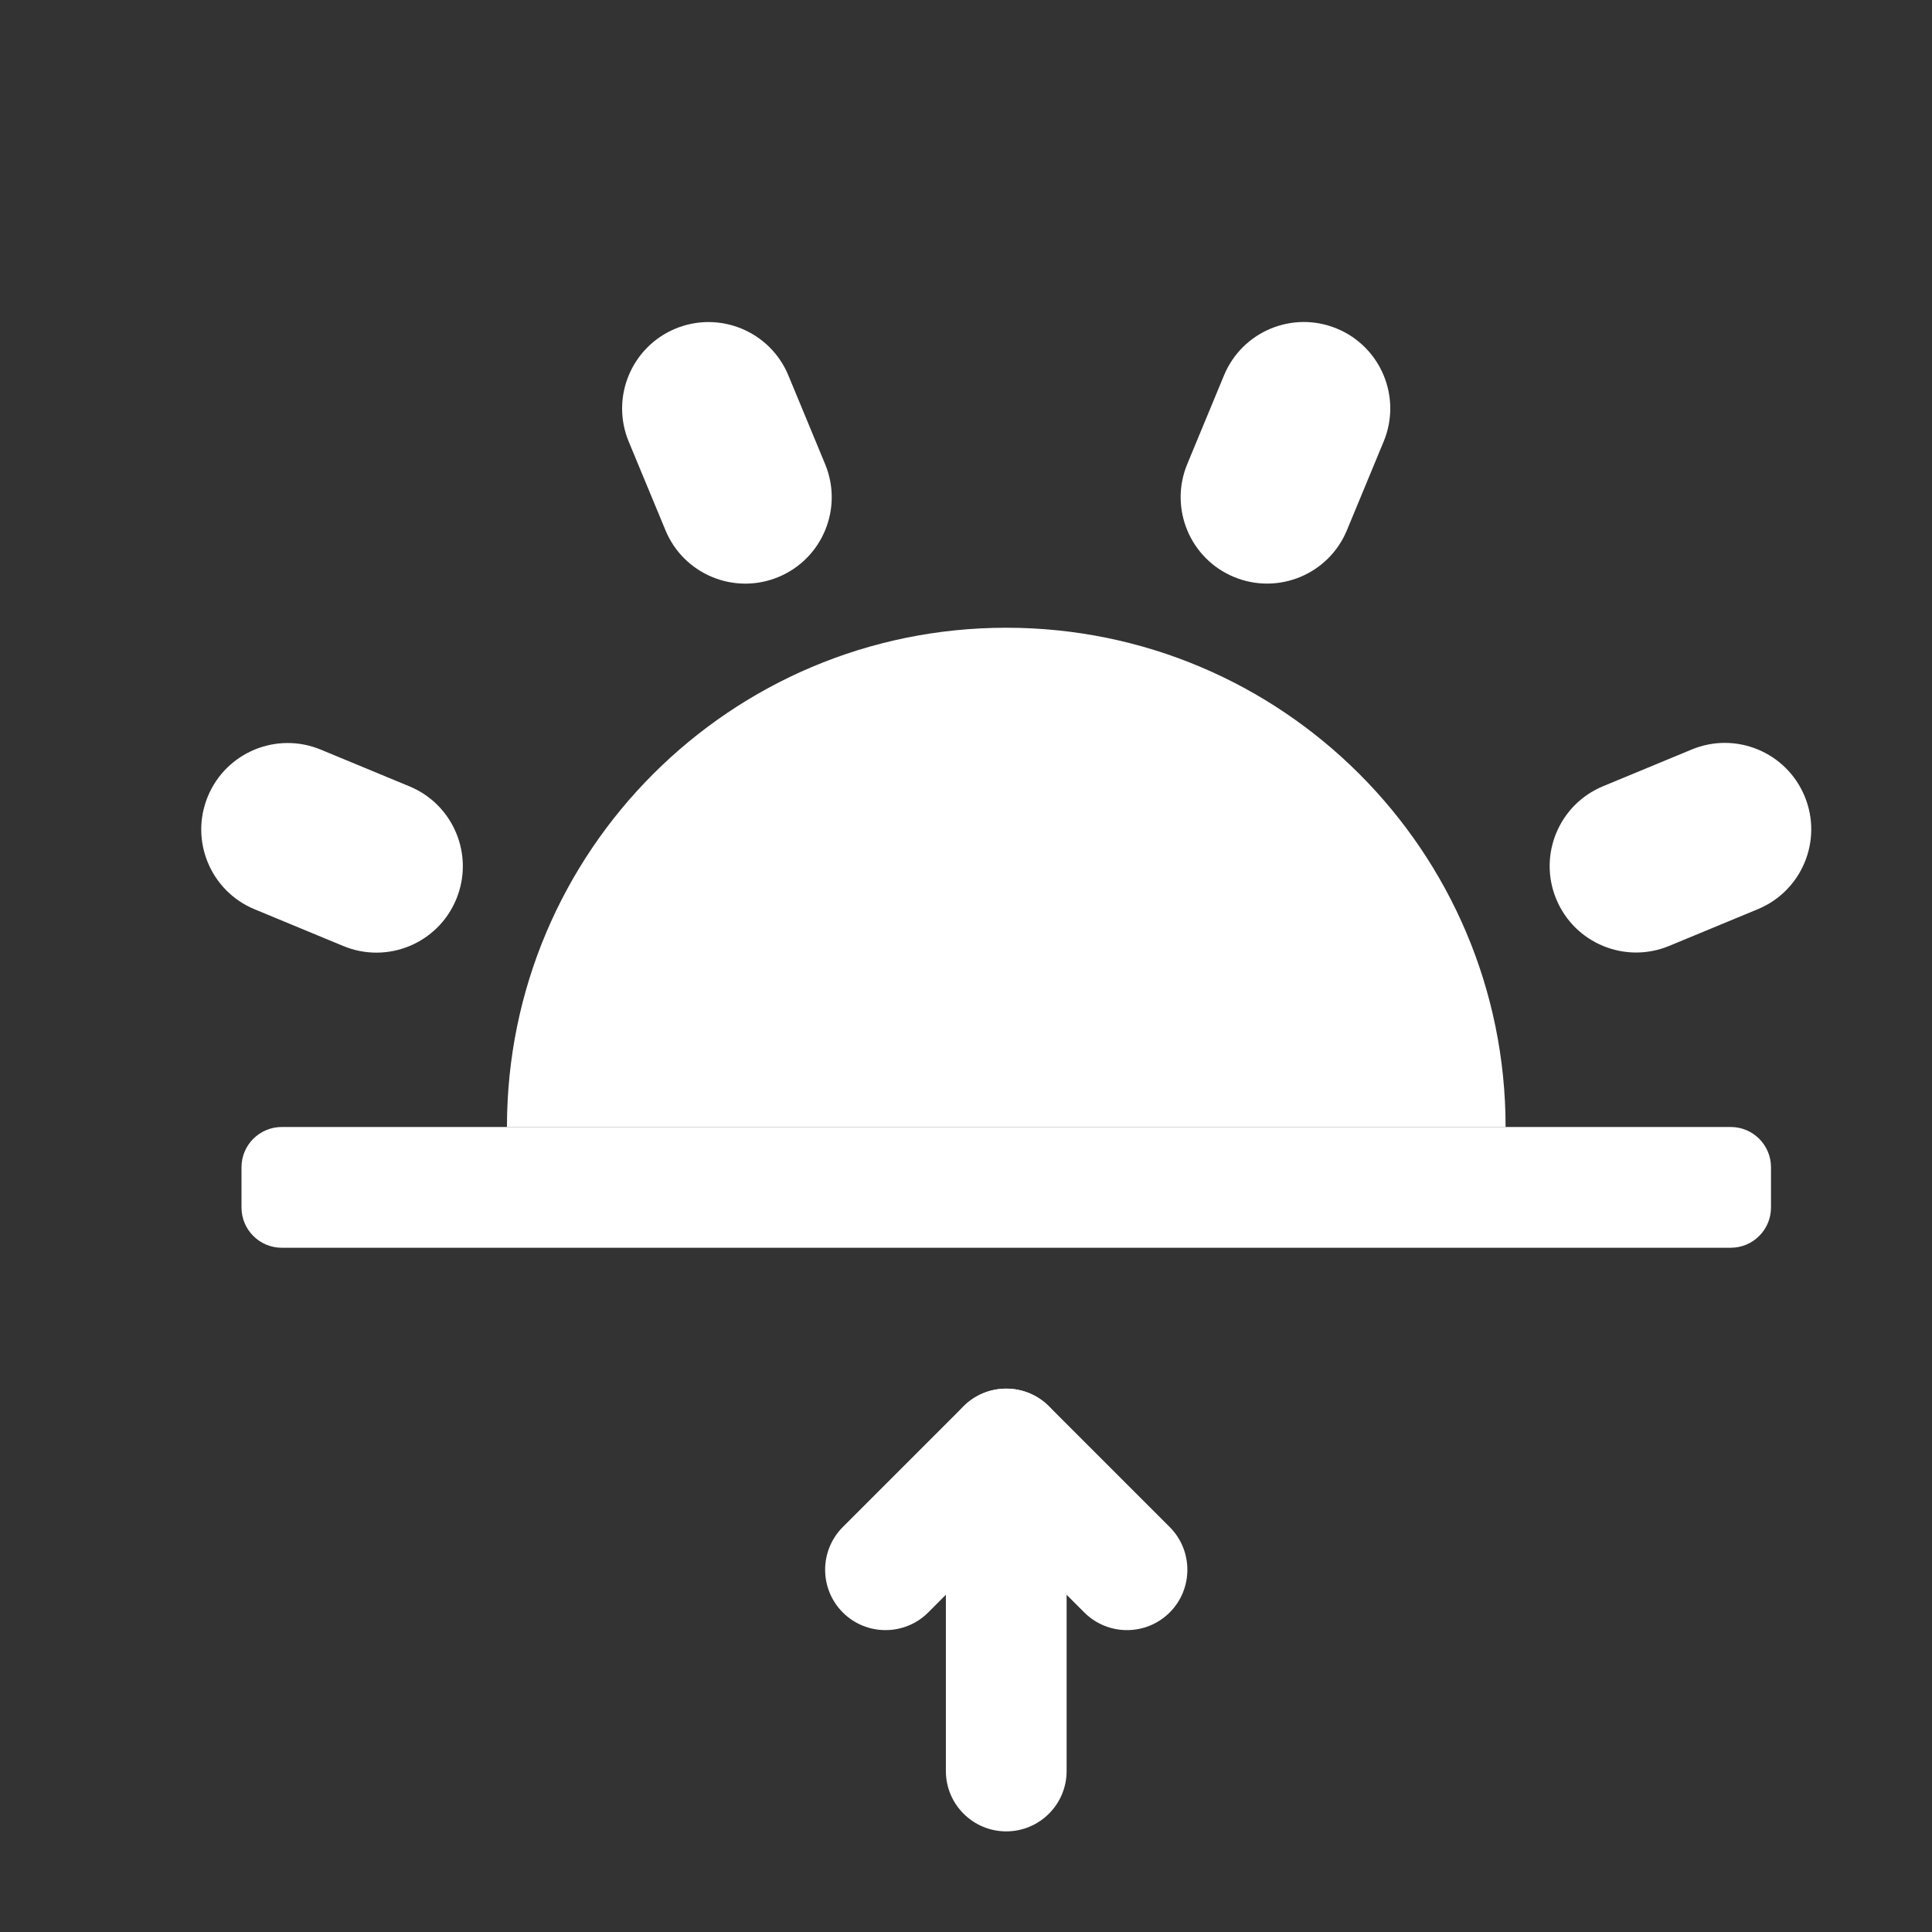 <svg width="48" height="48" viewBox="0 0 48 48" fill="none" xmlns="http://www.w3.org/2000/svg">
<rect x="0" y="0" width="48" height="48" fill="#333333" stroke="none"/>
<path d="M23.5 36V44C23.5 44.828 24.172 45.5 25 45.5C25.828 45.5 26.5 44.828 26.5 44V36C26.5 35.172 25.828 34.5 25 34.5C24.172 34.5 23.5 35.172 23.5 36Z" fill="white"/>
<path d="M26.939 40.061C27.525 40.646 28.475 40.646 29.061 40.061C29.646 39.475 29.646 38.525 29.061 37.939L26.061 34.939C25.475 34.354 24.525 34.354 23.939 34.939L20.939 37.939C20.354 38.525 20.354 39.475 20.939 40.061C21.525 40.646 22.475 40.646 23.061 40.061L25 38.121L26.939 40.061Z" fill="white"/>
<path d="M25.001 15.596C18.149 15.596 12.595 21.15 12.595 28.001H37.406C37.406 21.15 31.852 15.596 25.001 15.596Z" fill="white"/>
<path fill-rule="evenodd" clip-rule="evenodd" d="M30.659 14.335C31.755 14.789 33.011 14.269 33.464 13.173L34.377 10.969C34.831 9.873 34.31 8.618 33.215 8.164C32.119 7.71 30.863 8.231 30.41 9.326L29.497 11.53C29.043 12.626 29.564 13.882 30.659 14.335ZM20.5 11.531C20.954 12.627 20.434 13.883 19.339 14.336C18.243 14.79 16.987 14.27 16.534 13.175L15.62 10.971C15.166 9.875 15.687 8.619 16.782 8.165C17.878 7.712 19.134 8.232 19.587 9.327L20.5 11.531ZM39.827 19.534C38.731 19.988 38.211 21.244 38.665 22.339C39.119 23.435 40.375 23.955 41.47 23.501L43.674 22.588C44.77 22.134 45.29 20.878 44.836 19.783C44.382 18.687 43.126 18.167 42.031 18.621L39.827 19.534ZM8.53 23.504C9.626 23.958 10.882 23.438 11.335 22.342C11.789 21.246 11.269 19.991 10.173 19.537L7.969 18.624C6.873 18.17 5.617 18.691 5.164 19.786C4.71 20.882 5.23 22.138 6.326 22.591L8.53 23.504Z" fill="white"/>
<path fill-rule="evenodd" clip-rule="evenodd" d="M6 29C6 28.448 6.448 28 7 28H43C43.552 28 44 28.448 44 29V30C44 30.552 43.552 31 43 31H7C6.448 31 6 30.552 6 30V29Z" fill="white"/>
</svg>
